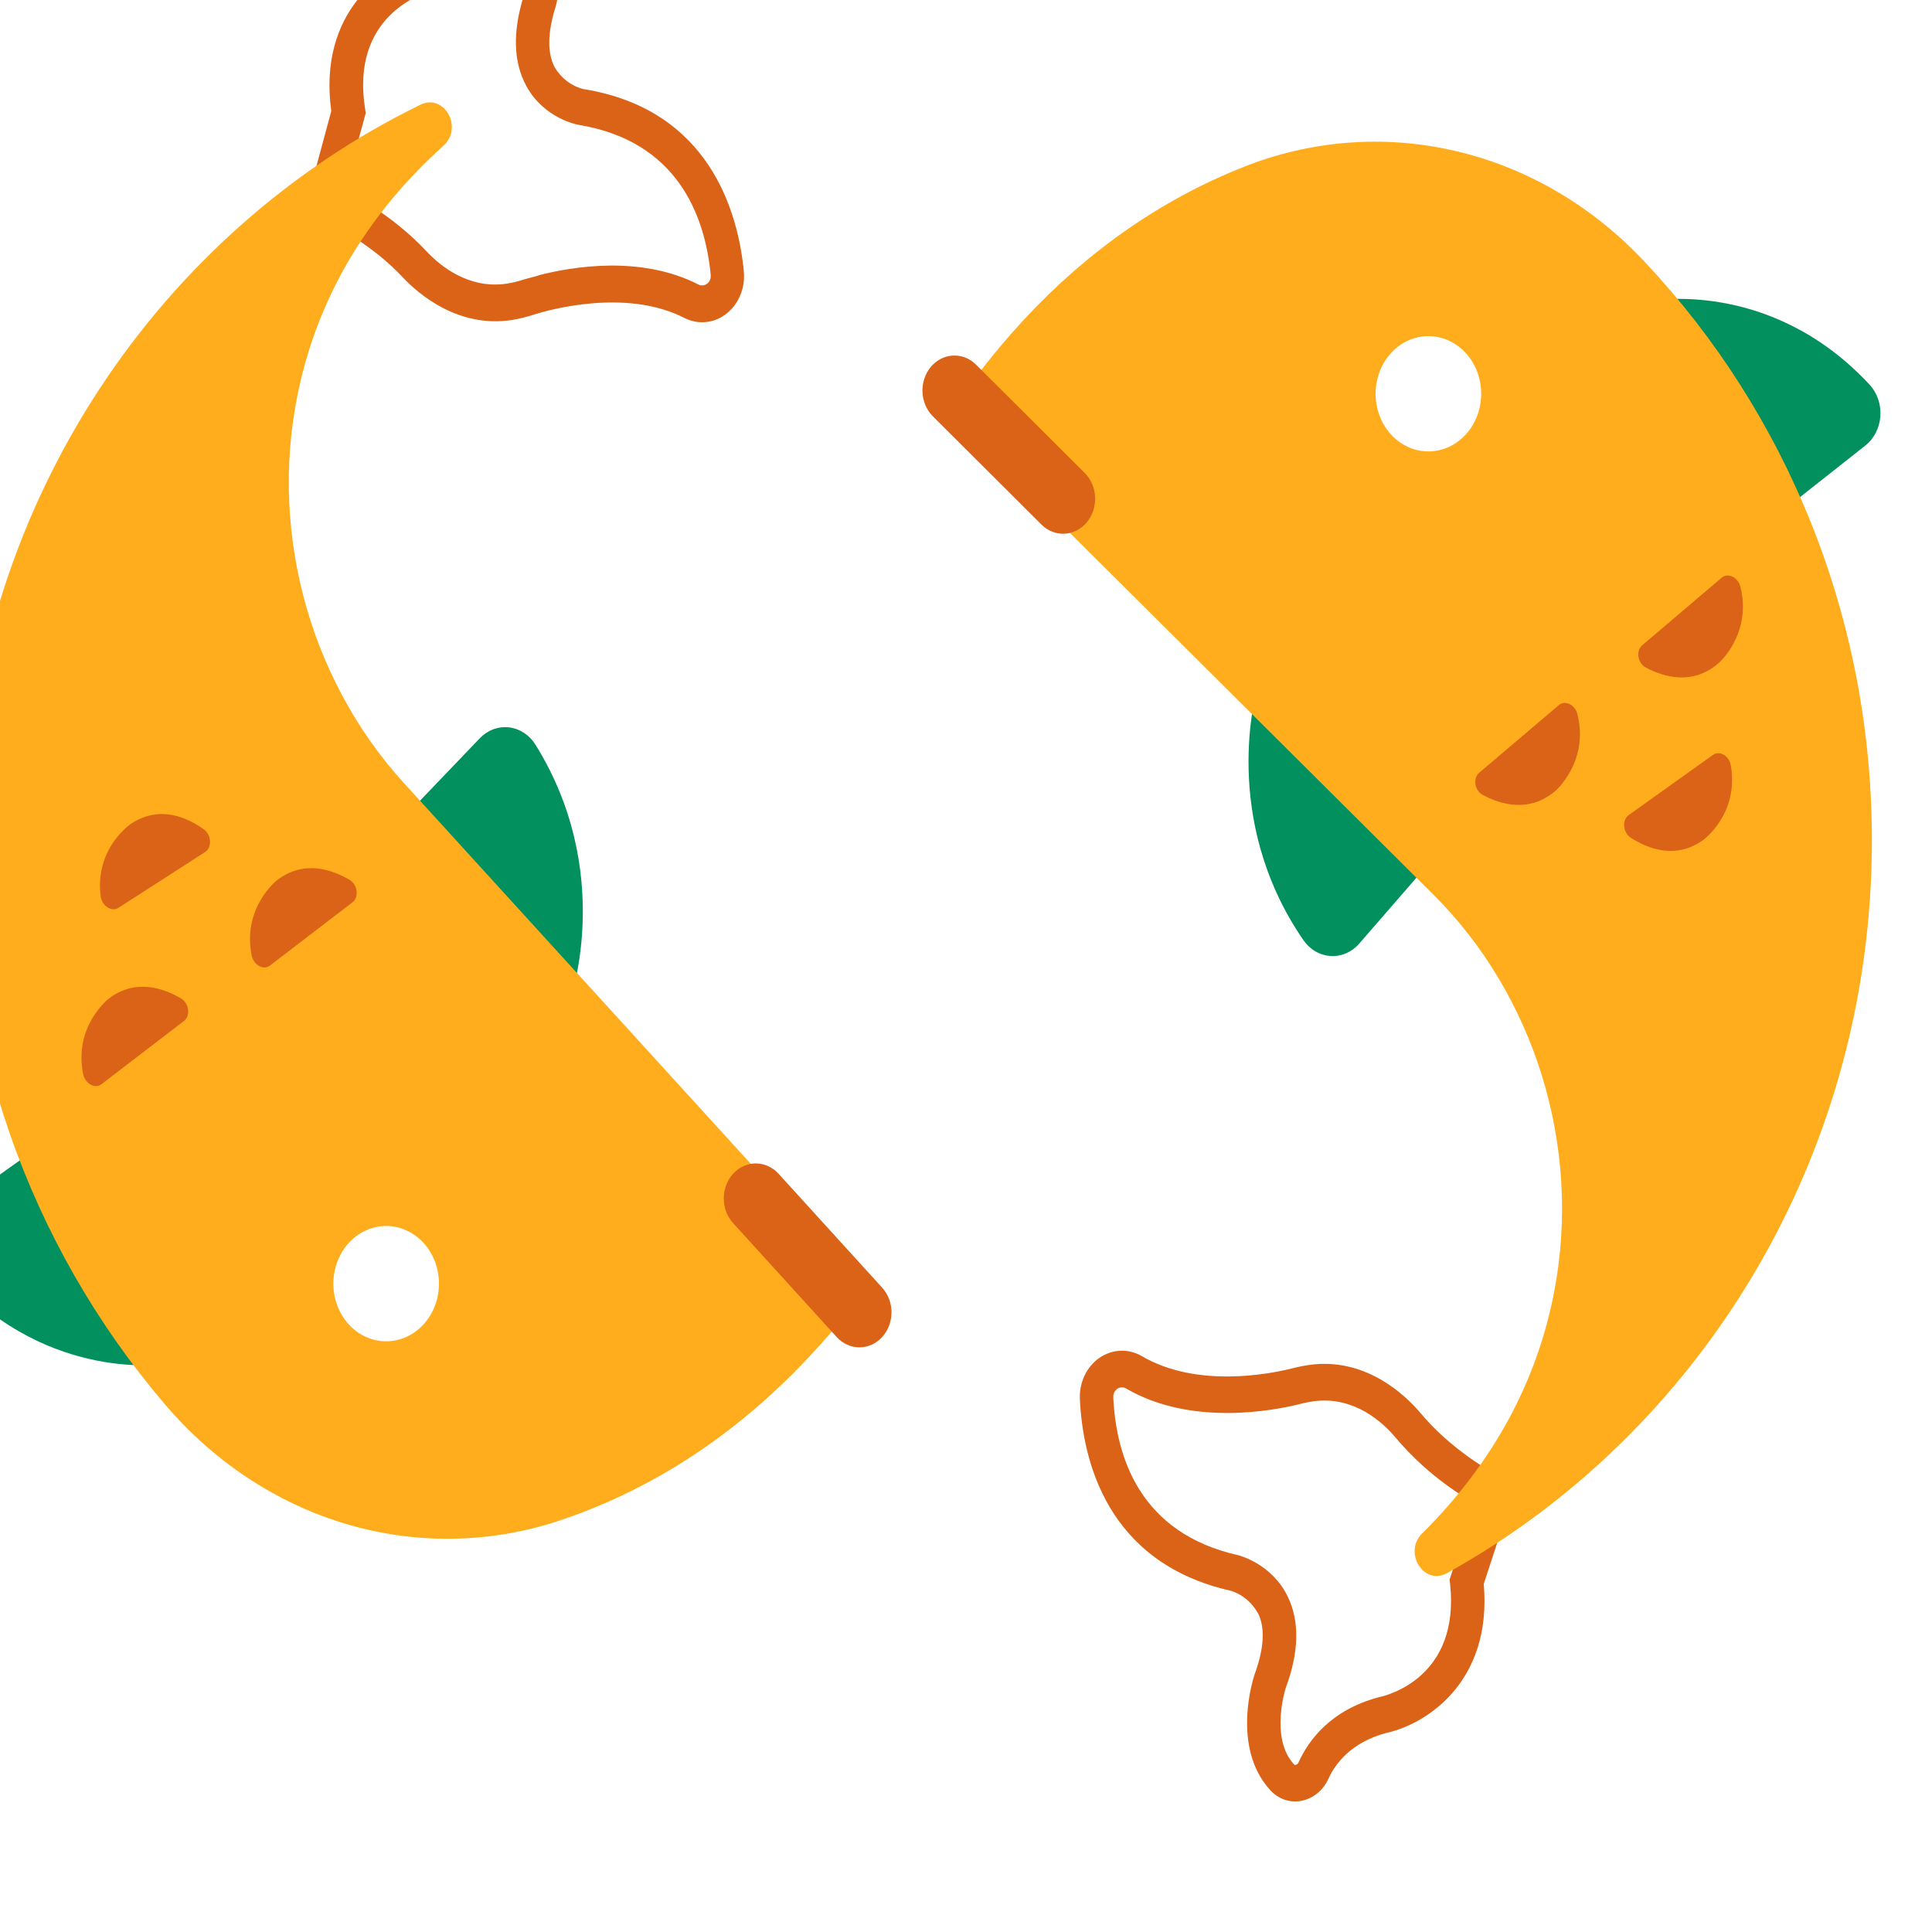 <svg width="100" height="100" viewBox="0 0 100 100" fill="none" xmlns="http://www.w3.org/2000/svg">
<g clip-path="url(#clip0_209_959)">
<path d="M96.545 23.066L92.333 26.39L85.349 15.587C85.349 15.587 91.61 14.351 96.774 19.915C96.969 20.127 97.12 20.383 97.215 20.665C97.311 20.947 97.349 21.248 97.327 21.548C97.306 21.848 97.224 22.139 97.089 22.401C96.954 22.663 96.769 22.89 96.545 23.066Z" fill="#02905E"/>
<path d="M70.357 48.837L73.933 44.718L65.058 35.725C65.058 35.725 63.108 42.339 67.467 48.666C67.633 48.906 67.845 49.103 68.089 49.244C68.332 49.385 68.6 49.467 68.876 49.483C69.151 49.499 69.426 49.45 69.681 49.338C69.937 49.227 70.168 49.056 70.357 48.837Z" fill="#02905E"/>
<path d="M67.277 93.226C67.003 93.266 66.724 93.237 66.462 93.141C66.2 93.045 65.961 92.885 65.764 92.674C63.693 90.446 64.885 86.82 64.938 86.665C65.42 85.35 65.49 84.298 65.136 83.543C64.821 82.956 64.31 82.524 63.71 82.339C57.241 80.887 56.034 75.502 55.895 72.415C55.875 71.993 55.959 71.573 56.137 71.199C56.314 70.824 56.58 70.508 56.907 70.282C57.233 70.056 57.609 69.929 57.995 69.914C58.381 69.898 58.764 69.996 59.105 70.195C61.973 71.873 65.776 71.105 66.872 70.829C67.251 70.729 67.637 70.659 68.026 70.618C70.824 70.356 72.777 72.262 73.485 73.093C73.868 73.549 74.278 73.976 74.714 74.371C76.46 75.922 77.686 76.404 77.7 76.409L78.521 76.725L76.799 81.984C77.247 87.146 73.719 89.281 71.742 89.7C69.947 90.186 69.131 91.259 68.76 92.066C68.625 92.365 68.427 92.624 68.183 92.823C67.939 93.022 67.654 93.155 67.354 93.21L67.277 93.226ZM66.554 87.349C66.554 87.349 65.709 89.96 66.98 91.325C66.99 91.338 67.004 91.347 67.019 91.35C67.034 91.354 67.05 91.353 67.065 91.346C67.095 91.34 67.124 91.327 67.149 91.307C67.174 91.287 67.193 91.26 67.207 91.23C67.741 90.052 68.893 88.511 71.349 87.853L71.397 87.84C71.824 87.751 75.576 86.804 75.056 81.976L75.031 81.755L76.33 77.811C75.366 77.261 74.458 76.601 73.62 75.844C73.123 75.394 72.655 74.909 72.219 74.389C71.551 73.6 70.14 72.328 68.17 72.509C67.864 72.542 67.561 72.598 67.262 72.677C66.015 72.99 61.687 73.858 58.286 71.868C58.216 71.826 58.137 71.806 58.057 71.81C57.978 71.813 57.9 71.839 57.833 71.886C57.766 71.932 57.711 71.997 57.674 72.075C57.637 72.152 57.62 72.238 57.624 72.325C57.766 75.423 59.002 79.354 64.083 80.496C64.17 80.519 65.846 80.951 66.662 82.657C67.274 83.933 67.236 85.513 66.554 87.354V87.349Z" fill="#DA6317"/>
<path d="M-2.477 62.55L1.88 59.455L8.383 70.618C8.383 70.618 2.075 71.518 -2.833 65.685C-3.019 65.464 -3.159 65.201 -3.243 64.915C-3.327 64.629 -3.353 64.326 -3.319 64.028C-3.285 63.73 -3.192 63.443 -3.047 63.188C-2.901 62.933 -2.707 62.715 -2.477 62.55Z" fill="#02905E"/>
<path d="M24.839 38.207L21.082 42.131L29.552 51.598C29.552 51.598 31.794 45.097 27.717 38.547C27.562 38.298 27.36 38.089 27.124 37.934C26.888 37.779 26.624 37.682 26.35 37.649C26.076 37.617 25.799 37.65 25.538 37.747C25.277 37.843 25.039 38 24.839 38.207Z" fill="#02905E"/>
<path d="M36.835 16.618C36.358 16.74 35.858 16.682 35.416 16.452C32.392 14.908 28.396 16.042 27.628 16.284C27.254 16.408 26.872 16.502 26.486 16.565C23.704 16.988 21.669 15.208 20.911 14.422C20.507 13.988 20.076 13.585 19.62 13.217C17.799 11.774 16.552 11.377 16.54 11.364L15.702 11.101L17.147 5.749C16.441 0.619 19.856 -1.725 21.809 -2.261C23.577 -2.855 24.338 -3.973 24.666 -4.809C24.784 -5.112 24.967 -5.381 25.198 -5.593C25.43 -5.805 25.703 -5.954 25.997 -6.029H26.014C26.296 -6.101 26.59 -6.098 26.87 -6.021C27.151 -5.944 27.411 -5.794 27.628 -5.585C29.795 -3.481 28.801 0.2 28.755 0.363C28.333 1.712 28.324 2.756 28.716 3.493C29.059 4.062 29.591 4.463 30.2 4.61C36.729 5.662 38.205 10.982 38.502 14.054C38.555 14.633 38.413 15.214 38.103 15.687C37.793 16.16 37.335 16.494 36.816 16.625L36.835 16.618ZM27.871 14.251C29.612 13.801 33.169 13.199 36.151 14.727C36.223 14.764 36.302 14.779 36.382 14.771C36.461 14.764 36.536 14.733 36.601 14.682C36.666 14.632 36.717 14.564 36.75 14.485C36.782 14.406 36.795 14.319 36.787 14.232C36.49 11.148 35.057 7.295 29.93 6.459C29.841 6.443 28.145 6.112 27.245 4.455C26.57 3.219 26.522 1.641 27.117 -0.239C27.117 -0.239 27.828 -2.897 26.491 -4.183C26.491 -4.183 26.46 -4.215 26.404 -4.202C26.349 -4.189 26.306 -4.17 26.269 -4.075C25.788 -2.868 24.721 -1.259 22.303 -0.454L22.257 -0.441C21.836 -0.326 18.136 0.845 18.898 5.636L18.931 5.854L17.835 9.875C18.825 10.366 19.765 10.97 20.639 11.676C21.159 12.095 21.651 12.553 22.113 13.046C22.816 13.785 24.28 14.979 26.248 14.68C26.552 14.629 26.854 14.554 27.148 14.456C27.327 14.411 27.572 14.338 27.871 14.261V14.251Z" fill="#DA6317"/>
<path d="M85.185 13.612C82.531 10.754 79.198 8.764 75.562 7.869C71.926 6.973 68.133 7.207 64.613 8.544C59.432 10.543 53.9 14.367 49.168 21.404L74.183 46.296C79.405 51.493 81.89 59.305 80.445 66.858C79.662 70.95 77.69 75.32 73.61 79.37C72.618 80.359 73.699 82.092 74.896 81.426C87.988 74.166 96.889 59.905 96.889 43.498C96.889 31.888 92.432 21.351 85.185 13.612ZM73.933 23.365C73.392 23.365 72.864 23.19 72.414 22.862C71.965 22.534 71.615 22.068 71.408 21.523C71.201 20.977 71.147 20.377 71.252 19.798C71.358 19.219 71.618 18.688 72 18.27C72.382 17.853 72.87 17.569 73.4 17.453C73.93 17.338 74.48 17.397 74.979 17.623C75.479 17.849 75.906 18.232 76.206 18.722C76.506 19.213 76.666 19.79 76.666 20.381C76.666 21.172 76.379 21.931 75.866 22.491C75.353 23.051 74.658 23.365 73.933 23.365Z" fill="#FFAD1D"/>
<path d="M15.569 19.673C16.533 15.629 18.7 11.369 22.956 7.54C23.994 6.606 22.992 4.818 21.766 5.418C8.363 11.968 -1.171 25.737 -1.894 42.123C-2.416 53.72 1.565 64.475 8.462 72.601C10.985 75.598 14.225 77.763 17.817 78.852C21.408 79.941 25.208 79.91 28.784 78.763C34.046 77.043 39.742 73.522 44.787 66.745L20.918 40.543C15.928 35.073 13.785 27.136 15.569 19.673ZM22.717 66.587C22.691 67.177 22.505 67.745 22.183 68.219C21.861 68.693 21.418 69.052 20.909 69.252C20.399 69.451 19.848 69.48 19.323 69.337C18.799 69.194 18.325 68.884 17.962 68.446C17.599 68.009 17.363 67.464 17.283 66.88C17.204 66.296 17.285 65.699 17.516 65.166C17.747 64.632 18.118 64.185 18.581 63.882C19.045 63.578 19.581 63.431 20.121 63.46C20.48 63.479 20.831 63.575 21.156 63.743C21.48 63.91 21.772 64.146 22.013 64.436C22.254 64.727 22.44 65.066 22.561 65.435C22.682 65.804 22.735 66.196 22.717 66.587Z" fill="#FFAD1D"/>
<path d="M48.287 21.551L53.908 27.155C54.233 27.478 54.662 27.648 55.102 27.625C55.541 27.603 55.955 27.391 56.251 27.036C56.547 26.681 56.702 26.212 56.682 25.733C56.662 25.253 56.468 24.802 56.143 24.478L50.522 18.877C50.361 18.716 50.173 18.591 49.968 18.51C49.763 18.429 49.546 18.393 49.328 18.404C49.11 18.414 48.897 18.472 48.699 18.573C48.502 18.674 48.325 18.816 48.178 18.992C47.882 19.347 47.727 19.816 47.747 20.296C47.768 20.776 47.962 21.227 48.287 21.551Z" fill="#DA6317"/>
<path d="M89.113 29.903L85 33.4C84.662 33.687 84.759 34.326 85.195 34.555C86.105 35.039 87.589 35.488 88.93 34.347C88.93 34.347 90.688 32.853 90.088 30.384C89.966 29.884 89.445 29.624 89.113 29.903Z" fill="#DA6317"/>
<path d="M80.677 36.503L76.563 39.998C76.226 40.285 76.322 40.924 76.76 41.153C77.671 41.639 79.152 42.086 80.493 40.948C80.493 40.948 82.254 39.451 81.652 36.982C81.531 36.477 81.009 36.214 80.677 36.503Z" fill="#DA6317"/>
<path d="M88.66 39.075L84.299 42.191C83.942 42.454 84 43.096 84.41 43.362C85.281 43.924 86.724 44.503 88.147 43.485C88.147 43.485 90.011 42.152 89.592 39.638C89.513 39.13 89.012 38.823 88.66 39.075Z" fill="#DA6317"/>
<path d="M45.657 66.645L40.294 60.749C39.982 60.41 39.56 60.219 39.121 60.219C38.681 60.219 38.259 60.41 37.948 60.749C37.637 61.089 37.462 61.55 37.462 62.03C37.462 62.51 37.637 62.971 37.948 63.31L43.311 69.209C43.622 69.548 44.044 69.739 44.484 69.739C44.924 69.739 45.346 69.548 45.657 69.209C45.811 69.041 45.934 68.841 46.017 68.621C46.101 68.401 46.144 68.165 46.144 67.927C46.144 67.689 46.101 67.453 46.017 67.233C45.934 67.013 45.811 66.813 45.657 66.645Z" fill="#DA6317"/>
<path d="M5.254 56.116L9.52 52.847C9.869 52.584 9.792 51.934 9.375 51.682C8.486 51.156 7.027 50.63 5.637 51.682C5.637 51.682 3.812 53.081 4.301 55.577C4.399 56.089 4.91 56.381 5.254 56.116Z" fill="#DA6317"/>
<path d="M13.975 49.975L18.24 46.707C18.589 46.444 18.515 45.794 18.098 45.544C17.209 45.018 15.75 44.492 14.358 45.544C14.358 45.544 12.535 46.943 13.024 49.441C13.122 49.952 13.63 50.241 13.975 49.975Z" fill="#DA6317"/>
<path d="M6.119 46.996L10.613 44.103C10.981 43.869 10.952 43.22 10.555 42.933C9.71 42.32 8.296 41.666 6.829 42.607C6.829 42.607 4.903 43.838 5.208 46.373C5.269 46.88 5.755 47.214 6.119 46.996Z" fill="#DA6317"/>
</g>
<defs>
<clipPath id="clip0_209_959">
<rect width="100" height="100" fill="white"/>
</clipPath>
</defs>
</svg>
